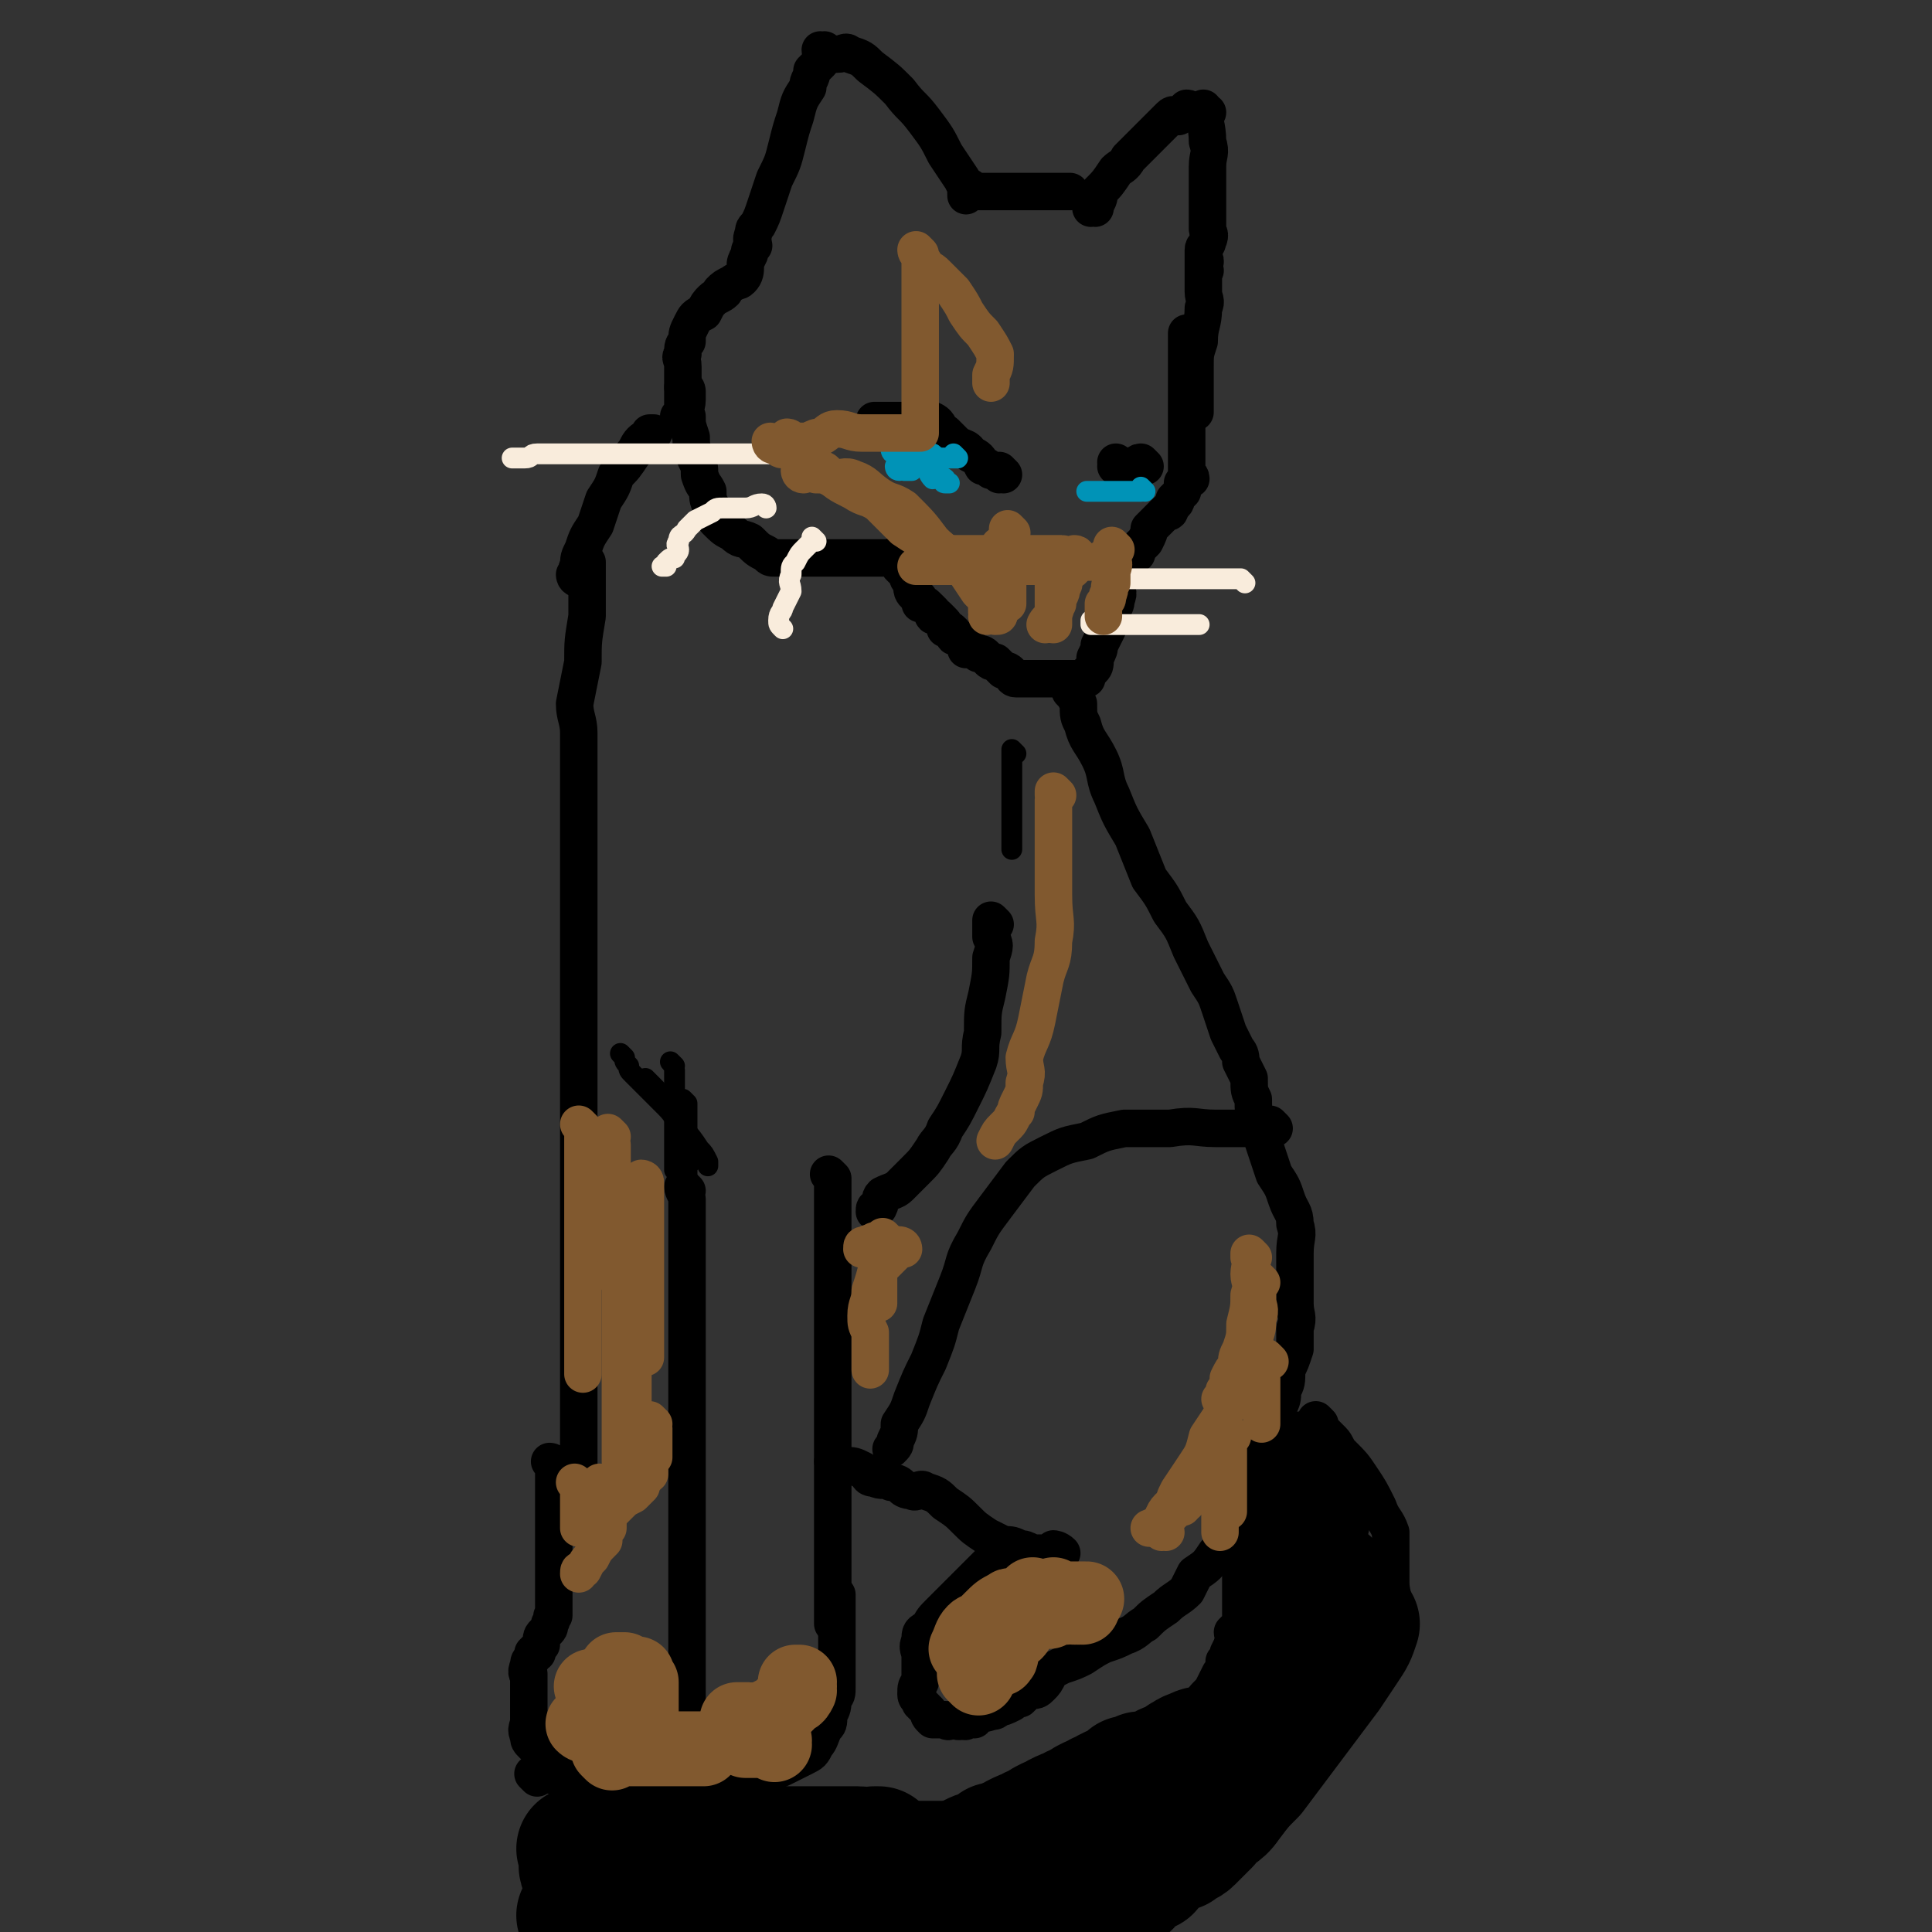 <svg viewBox='0 0 464 464' version='1.1' xmlns='http://www.w3.org/2000/svg' xmlns:xlink='http://www.w3.org/1999/xlink'><rect x="0" y="0" width="464" height="464" fill="#333333" stroke="none"/><g fill='none' stroke='#000000' stroke-width='9' stroke-linecap='round' stroke-linejoin='round'><path d='M257,164c0,0 -1,-1 -1,-1 0,0 0,0 0,1 0,0 0,0 0,0 1,0 0,-1 0,-1 0,0 0,0 0,1 0,0 0,0 0,0 1,1 1,1 1,2 1,1 1,1 2,3 0,3 0,3 1,5 1,4 2,4 4,8 2,4 1,5 3,9 2,5 2,5 5,10 2,5 2,5 4,10 3,4 3,4 5,8 3,4 3,4 5,9 2,4 2,4 4,8 2,3 2,3 3,6 1,3 1,3 2,6 1,2 1,2 2,4 1,1 1,2 1,3 1,2 1,2 2,4 0,3 0,3 1,5 0,3 0,3 1,6 1,3 1,3 2,6 1,3 1,3 2,6 2,3 2,3 3,6 1,3 2,3 2,6 1,3 0,3 0,7 0,3 0,3 0,6 0,3 0,3 0,6 0,3 1,3 0,6 0,3 0,3 0,5 -1,3 -1,3 -2,5 0,3 0,3 -1,5 0,2 0,2 -1,4 -1,2 -1,2 -1,4 -1,1 -1,1 -2,3 0,2 0,2 -1,4 0,2 0,2 -1,4 -1,1 -1,1 -1,3 0,1 0,1 -1,2 '/><path d='M141,135c0,0 -1,-1 -1,-1 0,0 0,1 1,1 0,0 0,0 0,0 0,0 -1,-1 -1,-1 0,0 0,1 1,1 0,0 0,0 0,0 0,0 0,0 0,1 0,3 0,3 0,5 0,4 0,4 0,7 -1,6 -1,6 -1,11 -1,5 -1,5 -2,10 0,3 1,4 1,7 0,5 0,5 0,10 0,3 0,3 0,7 0,3 0,3 0,6 0,3 0,3 0,5 0,2 0,2 0,5 0,2 0,2 0,5 0,2 0,2 0,5 0,3 0,3 0,6 0,4 0,4 0,8 0,4 0,4 0,7 0,4 0,4 0,7 0,3 0,3 0,6 0,2 0,2 0,4 0,3 0,3 0,5 0,3 0,3 0,5 0,3 0,3 0,5 0,3 0,3 0,7 0,3 0,3 0,6 0,3 0,3 0,6 0,3 0,3 0,6 0,3 0,3 0,6 0,3 0,3 0,6 0,4 0,4 0,7 0,2 0,2 0,5 0,2 0,2 0,4 0,3 0,3 0,5 0,2 0,2 0,4 0,2 0,2 0,4 0,2 0,2 0,4 0,1 0,1 0,3 0,1 0,1 0,2 0,2 0,2 0,3 0,1 0,1 0,2 '/><path d='M133,352c0,0 -1,-1 -1,-1 0,0 0,0 1,1 0,0 0,0 0,0 0,0 -1,-1 -1,-1 0,0 0,0 1,1 0,0 0,0 0,0 0,0 -1,-1 -1,-1 0,0 1,0 1,1 0,0 0,0 0,1 0,0 0,0 0,1 0,2 0,2 0,4 0,2 0,2 0,4 0,3 0,3 0,5 0,3 0,3 0,5 0,2 0,2 0,4 0,2 0,2 0,3 0,2 0,2 0,3 0,1 0,1 0,2 0,1 0,1 0,1 0,1 0,1 0,1 0,1 0,1 0,2 0,0 0,-1 0,0 -1,0 0,1 -1,2 0,1 0,1 -1,2 -1,1 -1,1 -1,3 -1,1 -1,1 -2,2 0,0 1,-1 1,0 -1,0 -1,0 -1,1 -1,1 -1,1 -1,2 -1,2 0,2 0,3 0,0 0,-1 0,-1 0,1 0,1 0,1 0,1 0,1 0,1 0,1 0,1 0,2 0,0 0,0 0,1 0,1 0,1 0,3 0,1 0,1 0,3 0,2 -1,2 0,4 0,1 0,1 1,2 1,1 1,1 3,2 1,2 1,2 3,3 1,1 1,1 3,2 1,0 1,-1 2,-1 '/><path d='M129,427c0,0 -1,-1 -1,-1 0,0 0,0 1,0 0,0 0,0 0,0 0,1 -1,0 -1,0 0,0 0,0 1,0 0,0 0,0 0,0 0,1 -1,0 -1,0 0,0 0,0 1,0 0,0 0,0 0,0 0,0 0,0 1,0 0,0 0,0 1,0 1,0 1,0 1,0 0,0 0,0 1,0 0,0 0,0 0,0 0,0 0,0 0,0 0,1 -1,0 -1,0 0,0 0,0 1,0 0,0 0,0 0,0 0,1 -1,0 -1,0 0,0 0,0 1,0 0,0 0,0 0,0 1,0 1,0 2,0 1,0 1,0 2,0 1,0 1,0 2,0 3,0 3,0 6,0 1,0 1,0 3,0 2,0 2,0 4,0 2,0 2,0 4,0 1,1 0,2 2,2 1,0 1,0 3,-1 1,0 1,0 3,0 0,0 0,0 1,0 1,0 1,0 3,0 1,0 1,0 3,0 2,0 2,0 3,0 3,0 3,1 5,0 3,0 3,0 5,-1 3,-1 3,-1 5,-2 2,-1 2,-1 4,-2 2,-1 2,-1 3,-3 1,-1 1,-2 2,-4 1,-1 1,-1 1,-3 1,-2 1,-2 1,-4 1,-1 1,-1 1,-3 0,-1 0,-1 0,-2 0,-1 0,-1 0,-3 0,0 0,0 0,0 0,-1 0,-1 0,-1 0,-1 0,-1 0,-2 0,0 0,0 0,-1 0,-1 0,-1 0,-1 0,-1 0,-1 0,-1 0,-1 0,-1 0,-2 0,0 0,0 0,-1 0,0 0,0 0,-1 0,-1 0,-1 0,-1 0,-1 0,-1 0,-2 0,0 0,0 0,-1 0,0 0,1 0,1 0,-1 0,-1 0,-2 0,0 0,0 0,0 0,-1 0,-1 0,-2 0,0 0,1 0,1 0,-1 0,-1 0,-1 '/><path d='M200,283c0,0 -1,-1 -1,-1 0,0 0,0 1,1 0,0 0,0 0,1 0,2 0,2 0,5 0,3 0,3 0,7 0,4 0,4 0,8 0,6 0,6 0,11 0,7 0,7 0,14 0,7 0,7 0,15 0,7 0,7 0,14 0,6 0,6 0,12 0,5 0,5 0,11 0,3 0,3 0,7 0,1 0,1 0,2 '/><path d='M201,352c0,0 -1,-1 -1,-1 0,0 0,0 1,1 0,0 0,0 0,0 0,0 -1,-1 -1,-1 0,0 0,0 1,1 0,0 0,0 0,0 0,0 -1,-1 -1,-1 0,0 1,0 2,1 0,0 0,-1 1,0 2,0 2,0 4,1 2,1 1,2 3,2 2,1 2,0 4,1 3,0 2,2 5,2 1,1 2,-1 3,0 3,1 3,1 5,3 3,2 3,2 5,4 2,2 2,2 5,4 2,1 2,1 4,2 2,0 2,0 4,1 1,0 1,0 3,1 0,0 0,0 1,0 0,0 0,0 1,0 1,0 1,0 1,0 1,0 1,0 1,0 1,0 1,0 2,0 0,0 0,0 -1,0 0,0 0,0 0,0 1,0 0,-1 0,-1 0,0 1,0 2,1 '/><path d='M306,271c0,0 -1,-1 -1,-1 0,0 0,0 0,1 0,0 0,0 0,0 0,0 0,0 -1,0 -3,0 -3,0 -5,0 -4,0 -4,0 -7,0 -5,0 -5,-1 -11,0 -5,0 -5,0 -11,0 -5,1 -5,1 -9,3 -5,1 -5,1 -9,3 -4,2 -4,2 -7,5 -3,4 -3,4 -6,8 -3,4 -3,4 -5,8 -3,5 -2,5 -4,10 -2,5 -2,5 -4,10 -1,4 -1,4 -3,9 -2,4 -2,4 -4,9 -1,3 -1,3 -3,6 0,2 0,2 -1,4 0,1 0,1 -1,2 0,0 0,0 0,0 '/><path d='M304,354c0,0 -1,-1 -1,-1 0,0 0,0 0,1 0,0 0,0 0,0 1,0 0,-1 0,-1 0,0 0,0 0,1 1,0 0,0 0,1 0,0 0,0 0,1 0,2 0,2 -1,3 -1,2 -1,2 -2,4 -2,3 -2,3 -4,5 -2,3 -2,3 -4,5 -2,3 -2,3 -5,5 -1,2 -1,2 -2,4 -2,2 -3,2 -5,4 -3,2 -3,2 -5,4 -2,1 -2,2 -5,3 -2,1 -2,1 -5,2 -2,1 -2,1 -5,3 -2,1 -2,1 -5,2 -2,1 -2,1 -3,2 -1,2 -1,2 -2,3 -1,1 -1,1 -3,1 -1,1 -1,1 -2,2 -1,0 -1,0 -2,1 -2,1 -2,1 -3,1 -1,1 -1,1 -2,1 -2,1 -2,0 -3,0 -1,1 0,1 -1,2 0,0 -1,0 -1,0 -1,0 -1,0 -1,0 0,0 0,0 0,0 0,0 0,0 0,0 0,1 -1,0 -1,0 0,0 0,0 0,0 -1,1 -1,0 -2,0 0,0 0,0 -1,0 0,0 0,1 -1,0 -2,0 -2,0 -3,0 -1,-1 -1,-1 -1,-2 -1,-1 -1,-1 -2,-2 0,-1 -1,-1 -1,-2 0,-2 0,-2 1,-3 0,-1 0,-1 0,-2 0,-2 0,-2 0,-4 0,-2 -1,-2 0,-4 0,-2 0,-2 2,-3 1,-2 1,-2 3,-4 2,-2 2,-2 4,-4 2,-2 2,-2 3,-3 2,-2 2,-2 4,-4 2,-2 2,-2 3,-3 0,0 0,0 0,0 '/><path d='M139,139c0,0 -1,-1 -1,-1 0,0 0,1 1,1 0,0 0,0 0,0 0,0 -1,-1 -1,-1 0,0 0,1 1,1 0,0 0,0 0,0 0,0 -1,-1 -1,-1 0,0 1,1 1,1 0,0 0,-1 0,-1 0,-1 -1,-1 0,-2 0,-2 0,-2 1,-4 1,-3 1,-3 3,-6 1,-3 1,-3 2,-6 2,-3 2,-3 3,-6 2,-2 2,-2 4,-5 1,-1 1,-2 2,-3 1,-1 2,-1 3,-2 0,0 -1,0 -1,0 0,0 1,0 1,0 '/><path d='M165,94c0,0 -1,-1 -1,-1 0,0 0,1 1,1 0,0 0,0 0,0 0,0 -1,-1 -1,-1 0,0 0,1 1,1 0,0 0,0 0,0 0,0 -1,-1 -1,-1 0,0 1,0 1,1 0,1 0,1 0,2 0,2 -1,2 0,4 0,2 0,2 1,5 0,2 0,2 1,5 1,2 1,2 1,4 1,3 1,2 2,4 0,2 0,2 1,4 0,1 0,2 1,3 2,2 2,2 4,3 2,2 2,1 4,2 2,2 2,2 4,3 1,1 1,1 2,1 1,0 1,0 3,0 1,0 1,0 2,0 1,0 1,0 3,0 1,0 1,0 2,0 1,0 1,0 3,0 1,0 1,0 2,0 1,0 1,0 2,0 2,0 2,0 3,0 1,0 1,0 2,0 1,0 1,0 2,0 1,0 1,0 1,0 1,0 1,0 2,0 0,0 0,0 1,0 0,0 1,-1 1,0 1,0 1,1 1,2 1,1 1,1 2,2 0,1 0,1 1,2 0,2 0,2 1,3 1,1 1,1 1,2 1,0 1,0 2,1 0,0 0,0 1,1 0,1 0,1 1,1 1,1 1,1 1,1 1,1 1,1 1,2 1,0 1,0 2,1 0,1 0,1 1,1 1,1 1,1 1,1 1,1 1,1 1,2 1,0 2,0 3,1 1,0 1,0 2,1 1,1 1,1 2,1 1,1 1,1 2,2 1,0 1,0 2,1 0,0 0,1 1,1 0,0 0,0 1,0 1,0 1,0 1,0 1,0 1,0 2,0 2,0 2,0 3,0 0,0 0,0 1,0 1,0 1,0 1,0 1,0 1,0 1,0 1,0 1,0 2,0 0,0 0,0 1,0 0,0 0,0 0,0 1,0 1,0 1,0 1,0 1,0 2,0 0,0 0,0 1,0 0,-1 0,-1 1,-2 1,-1 1,-1 1,-3 1,-2 1,-2 1,-3 1,-2 1,-2 2,-4 0,-2 0,-2 1,-4 1,-2 1,-2 1,-3 1,-2 0,-2 0,-4 1,-1 1,-1 2,-3 0,0 -1,0 -1,-1 1,0 1,0 2,-1 0,0 0,-1 0,-1 1,-1 1,-1 2,-1 0,-1 0,-1 1,-2 0,0 0,0 1,-1 1,-2 1,-2 1,-3 1,-1 1,-1 1,-1 1,-1 1,-1 2,-2 0,0 0,0 1,-1 1,0 1,0 1,-1 1,-1 1,-1 1,-1 1,-1 0,-1 0,-1 1,-1 1,-1 2,-2 0,0 0,0 0,-1 0,-1 0,-1 0,-1 1,-1 1,-1 2,-1 0,-1 -1,-1 -1,-2 0,-1 0,-1 0,-3 0,-1 0,-1 0,-3 0,-2 0,-2 0,-4 0,-2 0,-2 0,-5 0,-2 0,-2 0,-4 0,-2 0,-2 0,-4 0,-2 0,-2 0,-3 0,-2 0,-2 0,-3 0,-1 0,-1 0,-2 0,-1 0,-1 0,-1 0,-1 0,-1 0,-1 '/><path d='M164,101c0,0 -1,-1 -1,-1 0,0 0,1 1,1 0,0 0,0 0,0 0,0 -1,-1 -1,-1 0,0 0,1 1,1 0,0 0,0 0,0 0,0 -1,-1 -1,-1 0,0 1,1 1,1 0,-1 0,-1 0,-2 0,-1 0,-1 0,-3 0,-2 0,-2 0,-4 0,-2 0,-2 0,-4 0,-2 -1,-2 0,-3 0,-2 0,-2 1,-3 0,-2 0,-2 1,-4 1,-2 1,-2 3,-3 1,-2 1,-2 2,-3 1,-1 2,-1 3,-2 0,0 -1,0 -1,0 1,-1 1,-1 3,-2 1,-1 1,0 2,-1 1,-1 1,-2 1,-3 0,-1 0,-1 1,-3 0,-1 0,-1 1,-2 0,-1 -1,-1 0,-3 0,-1 0,-1 1,-2 1,-2 1,-2 2,-5 1,-3 1,-3 2,-6 2,-4 2,-4 3,-8 1,-4 1,-4 2,-7 1,-4 1,-4 3,-7 0,-2 1,-2 1,-4 1,-1 1,-1 2,-2 0,-1 1,-1 1,-1 0,-1 0,-1 0,-2 0,0 0,1 0,1 0,0 0,0 0,0 0,0 -1,0 -1,-1 0,0 1,1 2,1 0,0 0,0 0,0 1,0 1,0 2,0 2,0 2,-1 3,0 3,1 3,1 5,3 4,3 4,3 7,6 3,4 3,3 6,7 3,4 3,4 5,8 2,3 2,3 4,6 1,2 1,2 1,4 0,0 0,0 0,0 '/><path d='M234,46c0,0 -1,0 -1,-1 0,0 0,1 0,1 0,0 0,0 0,0 1,0 0,0 0,-1 0,0 0,1 0,1 0,0 0,0 0,0 1,0 0,0 0,-1 0,0 0,1 0,1 0,0 0,0 0,0 1,0 0,-1 0,-1 0,0 1,1 2,1 2,0 2,0 4,0 2,0 2,0 4,0 1,0 1,0 3,0 2,0 2,0 5,0 1,0 1,0 3,0 1,0 1,0 3,0 '/><path d='M263,50c0,0 -1,0 -1,-1 0,0 0,1 0,1 0,0 0,0 0,0 1,0 0,0 0,-1 0,0 1,0 1,0 1,-1 1,-2 1,-3 2,-2 2,-2 4,-5 1,-1 2,-1 3,-3 2,-2 2,-2 4,-4 2,-2 2,-2 4,-4 1,-1 1,-1 2,-2 1,-1 1,0 2,0 1,-1 1,-1 2,-2 1,0 1,1 2,1 1,0 1,0 1,0 0,0 0,0 0,0 1,0 1,0 2,0 0,0 0,0 -1,0 0,0 0,0 0,0 1,0 0,0 0,-1 0,0 0,1 0,1 0,0 0,0 0,0 1,0 0,0 0,-1 0,0 0,1 0,1 0,0 0,0 0,0 1,0 0,-1 0,-1 0,3 1,4 1,8 1,3 0,3 0,6 0,3 0,3 0,6 0,2 0,2 0,5 0,2 0,2 0,4 0,1 1,1 0,3 0,1 -1,1 -1,2 0,1 0,1 0,3 0,0 0,0 0,0 0,0 0,0 0,0 1,0 0,-1 0,-1 0,1 0,2 0,2 0,0 0,0 0,0 0,0 0,0 0,1 0,0 0,0 0,0 1,0 0,0 0,-1 0,0 0,1 0,1 0,0 0,0 0,0 1,0 0,0 0,-1 0,0 0,1 0,1 0,0 0,0 0,0 1,0 0,0 0,-1 0,0 0,1 0,1 0,0 0,0 0,0 1,0 0,0 0,-1 0,0 0,1 0,1 0,0 0,0 0,0 1,0 0,0 0,-1 0,0 0,1 0,1 0,0 0,0 0,0 0,0 0,0 0,1 0,1 0,1 0,2 0,1 0,1 0,2 0,2 1,2 0,4 0,4 -1,4 -1,8 -1,3 -1,3 -1,6 0,3 0,3 0,6 0,2 0,2 0,5 '/><path d='M317,342c0,0 -1,-1 -1,-1 0,0 0,0 0,1 0,0 0,0 0,0 1,0 0,-1 0,-1 0,0 0,0 0,1 0,0 0,0 0,0 1,0 0,-1 0,-1 0,0 0,0 0,1 2,2 2,2 4,4 1,1 1,2 2,3 3,3 3,3 5,6 2,3 2,3 4,7 1,3 2,3 3,6 0,3 0,3 0,6 0,3 0,3 0,6 0,3 1,3 0,6 0,3 0,3 -1,6 -1,3 -1,3 -2,6 -1,2 -2,2 -3,4 -1,2 -1,2 -2,3 -1,2 -1,2 -3,2 -2,2 -2,2 -4,3 -2,1 -2,2 -4,3 -2,3 -2,3 -3,5 -2,3 -1,3 -3,5 -1,3 -1,3 -2,5 -1,2 -2,2 -3,4 -2,2 -2,2 -4,3 -3,1 -3,1 -5,2 -3,1 -3,1 -6,1 -4,1 -4,1 -9,1 -3,1 -3,1 -6,2 -3,1 -3,1 -6,2 -2,1 -2,1 -5,2 -2,2 -2,2 -5,3 -2,1 -2,1 -5,2 -2,2 -2,2 -5,3 -2,1 -2,1 -4,2 -3,2 -3,2 -5,3 -3,1 -3,1 -6,2 -3,1 -3,1 -6,2 -3,0 -3,0 -5,1 -3,0 -3,1 -5,1 -3,0 -3,0 -5,0 -3,1 -3,0 -5,0 -2,0 -2,0 -4,0 -1,0 -1,0 -1,0 -2,0 -2,0 -3,0 -1,0 -1,0 -3,0 -1,0 -1,0 -2,0 -1,0 -1,0 -2,0 -2,0 -2,1 -4,0 -2,0 -2,0 -3,-1 -3,0 -3,0 -5,-1 -3,0 -3,-1 -5,-1 -3,0 -3,0 -6,0 -2,0 -2,0 -4,-1 -2,0 -2,0 -4,-1 -1,0 -1,1 -2,0 -1,0 -1,0 -3,-1 0,0 -1,0 -1,0 -1,-1 -1,-2 -1,-3 -1,-1 -1,-1 -2,-2 -1,-2 -1,-1 -2,-3 -2,-2 -1,-2 -3,-4 -1,-1 -1,-1 -2,-3 -2,-1 -2,-1 -3,-2 -1,-1 -1,-1 -2,-3 -1,0 -1,0 -1,-1 -1,0 -1,0 -1,-1 0,0 0,0 0,0 0,0 0,0 0,-1 '/><path d='M147,438c0,0 -1,-1 -1,-1 0,0 0,0 1,0 0,0 0,0 0,0 0,1 -1,0 -1,0 0,0 0,0 1,0 0,0 0,0 0,0 0,1 -1,0 -1,0 0,0 0,0 1,0 0,0 0,0 0,0 0,0 0,0 1,0 0,0 0,0 1,0 1,0 1,0 3,0 2,0 2,0 4,0 3,0 3,0 6,0 3,0 3,0 6,0 4,0 4,0 8,0 2,0 2,0 5,0 2,0 2,0 5,0 3,0 3,0 6,0 2,0 2,0 4,0 3,0 3,0 5,0 3,0 3,0 5,0 2,0 2,0 4,0 2,0 2,0 4,0 2,0 2,0 3,0 3,0 3,0 5,0 3,0 3,0 6,0 4,0 4,1 8,0 4,0 4,0 8,-1 5,-1 5,-1 9,-2 5,-2 5,-2 9,-4 4,-2 4,-2 8,-5 4,-2 4,-2 7,-5 3,-2 3,-2 6,-5 2,-2 2,-2 4,-4 2,-3 2,-3 4,-5 1,-2 1,-2 2,-4 1,-1 1,-1 1,-3 1,-1 1,-1 1,-2 1,-2 1,-2 2,-3 0,-1 -1,-1 -1,-2 1,-1 1,-1 2,-2 0,-2 0,-2 0,-3 0,-1 0,-1 0,-3 0,-1 0,-1 0,-2 0,-2 0,-2 0,-4 0,-2 0,-2 0,-5 0,0 0,0 0,0 '/><path d='M241,114c0,0 -1,-1 -1,-1 0,0 0,1 0,1 0,0 0,0 0,0 1,0 0,-1 0,-1 0,0 1,1 0,1 0,0 -1,-1 -2,-1 -1,-1 -1,-1 -2,-1 -1,-2 -1,-2 -3,-3 -1,-2 -2,-1 -4,-3 -1,-1 -1,-1 -2,-2 -2,-1 -1,-2 -3,-3 -2,-1 -2,0 -4,-1 -1,0 -1,1 -2,1 0,0 0,0 0,0 -2,0 -2,0 -4,0 -2,0 -2,0 -4,0 '/><path d='M275,112c0,0 -1,-1 -1,-1 0,0 0,1 0,1 0,0 0,0 0,0 1,0 0,-1 0,-1 0,0 0,1 0,1 0,0 0,0 0,0 1,0 0,-1 0,-1 0,0 0,1 0,1 0,0 0,0 0,0 1,0 0,-1 0,-1 0,0 0,1 0,1 0,0 0,0 0,0 1,0 0,-1 0,-1 -1,0 -1,1 -1,1 -1,0 -1,0 -2,0 0,0 0,0 -1,0 -1,0 -1,0 -2,0 0,0 0,0 0,0 0,0 0,0 0,0 1,0 0,-1 0,-1 '/><path d='M239,222c0,0 -1,-1 -1,-1 0,0 0,0 0,1 0,0 0,0 0,0 1,0 0,-1 0,-1 0,1 0,2 0,4 1,2 1,2 0,5 0,4 0,4 -1,9 -1,4 -1,4 -1,9 -1,4 0,4 -1,7 -2,5 -2,5 -4,9 -2,4 -2,4 -4,7 -1,3 -2,3 -3,5 -2,3 -2,3 -4,5 -2,2 -2,2 -4,4 -1,1 -2,1 -4,2 -1,1 0,1 -1,3 -1,0 -1,0 -1,1 '/><path d='M165,286c0,0 -1,-1 -1,-1 0,0 0,0 1,1 0,0 0,0 0,0 0,0 -1,-1 -1,-1 0,1 1,2 1,3 0,2 0,2 0,5 0,4 0,4 0,8 0,4 0,4 0,9 0,5 0,5 0,11 0,5 0,5 0,11 0,5 0,5 0,11 0,5 0,5 0,11 0,6 0,6 0,11 0,5 0,5 0,9 0,4 0,4 0,8 0,2 0,2 0,5 0,1 0,1 0,3 0,1 0,1 0,2 0,1 0,1 0,3 0,0 0,0 0,1 0,0 0,0 0,1 0,1 0,1 0,1 0,1 0,1 0,1 0,1 0,1 0,2 0,0 0,0 0,1 0,1 0,1 0,1 0,1 0,1 0,1 0,1 0,1 0,2 0,0 0,0 0,1 0,0 0,0 0,1 0,0 0,0 0,0 0,0 0,0 0,0 0,1 0,1 0,2 0,0 0,-1 0,-1 -1,1 -1,1 -1,1 -1,1 -1,1 -1,1 0,0 0,0 0,0 '/></g>
<g fill='none' stroke='#F9ECDC' stroke-width='5' stroke-linecap='round' stroke-linejoin='round'><path d='M185,109c0,0 -1,-1 -1,-1 0,0 0,1 1,1 0,0 0,0 0,0 -2,0 -2,0 -3,0 -1,0 -1,0 -2,0 -3,0 -3,0 -5,0 -4,0 -4,0 -7,0 -3,0 -3,0 -7,0 -3,0 -3,0 -7,0 -3,0 -3,0 -6,0 -3,0 -3,0 -7,0 -2,0 -2,0 -4,0 -2,0 -2,0 -4,0 -2,0 -2,0 -4,0 -2,0 -1,1 -3,1 -2,0 -2,0 -3,0 0,0 0,0 0,0 '/><path d='M184,122c0,0 0,-1 -1,-1 -2,0 -2,1 -4,1 0,0 0,0 -1,0 -2,0 -2,0 -4,0 -2,0 -2,0 -3,1 -2,1 -2,1 -4,2 -1,1 -1,1 -2,2 -1,2 -2,1 -2,3 -1,1 0,1 0,2 0,1 -1,1 -1,2 -1,0 -1,0 -2,1 0,1 -1,1 -1,1 0,0 0,0 1,0 '/><path d='M196,130c0,0 -1,-1 -1,-1 0,0 0,1 1,1 0,0 0,0 0,0 0,0 -1,-1 -1,-1 0,0 1,1 1,1 -1,0 -1,0 -2,1 0,0 0,0 -1,1 -1,1 -1,1 -2,3 -1,1 -1,1 -1,3 -1,2 0,2 0,4 -1,2 -1,2 -2,4 0,1 -1,1 -1,3 0,1 0,1 1,2 '/><path d='M263,150c0,0 -1,-1 -1,-1 0,0 0,1 0,1 0,0 0,0 0,0 1,0 0,-1 0,-1 0,0 0,1 0,1 0,0 0,0 0,0 1,0 0,-1 0,-1 0,0 0,1 0,1 0,0 0,0 0,0 1,0 1,0 1,0 1,0 1,0 1,0 1,0 1,0 3,0 1,0 1,0 3,0 2,0 2,0 4,0 2,0 2,0 5,0 1,0 1,0 2,0 2,0 2,0 4,0 1,0 1,0 2,0 1,0 1,0 1,0 '/><path d='M270,139c0,0 -1,-1 -1,-1 0,0 0,1 0,1 0,0 0,0 0,0 1,0 0,-1 0,-1 0,0 1,1 2,1 0,0 0,0 1,0 2,0 2,0 5,0 2,0 2,0 4,0 3,0 3,0 5,0 3,0 4,0 7,0 2,0 2,0 5,0 1,1 1,1 1,1 '/></g>
<g fill='none' stroke='#0093B7' stroke-width='5' stroke-linecap='round' stroke-linejoin='round'><path d='M216,113c0,0 -1,-1 -1,-1 0,0 0,1 1,1 0,0 0,0 0,0 0,0 -1,-1 -1,-1 0,0 0,1 1,1 0,0 0,0 0,0 0,0 -1,-1 -1,-1 0,0 0,1 1,1 0,0 0,0 0,0 0,0 -1,-1 -1,-1 0,0 1,1 2,1 1,0 1,0 1,0 0,0 0,0 1,0 '/><path d='M225,110c0,0 -1,-1 -1,-1 0,0 0,1 1,1 0,0 0,0 0,0 0,0 -1,-1 -1,-1 0,0 0,1 1,1 0,0 0,0 0,0 0,0 -1,-1 -1,-1 0,0 0,1 1,1 0,0 0,0 0,0 0,0 -1,-1 -1,-1 0,0 1,1 2,1 0,0 0,0 1,0 1,0 1,0 2,0 0,0 0,0 0,0 0,0 0,0 1,0 0,0 0,0 0,0 0,0 -1,-1 -1,-1 0,0 0,1 1,1 '/><path d='M215,109c0,0 -1,-1 -1,-1 0,0 0,1 1,1 0,0 0,0 0,0 0,0 -1,-1 -1,-1 0,0 0,1 1,1 0,0 0,0 1,0 0,0 0,0 1,0 0,0 1,-1 1,0 2,1 2,1 4,3 1,1 1,2 2,3 1,0 2,-1 3,0 0,0 -1,1 0,1 0,0 0,0 1,0 '/><path d='M219,112c0,0 -1,-1 -1,-1 0,0 0,1 1,1 0,0 0,0 0,0 0,0 -1,-1 -1,-1 0,0 0,1 1,1 0,0 0,0 0,0 0,0 0,0 1,0 1,0 1,0 2,0 0,0 0,0 1,0 0,0 0,0 1,0 '/><path d='M275,118c0,0 -1,-1 -1,-1 0,0 0,1 0,1 0,0 0,0 0,0 1,0 0,-1 0,-1 0,0 0,1 0,1 0,0 0,0 0,0 1,0 0,-1 0,-1 0,0 0,1 0,1 0,0 0,0 0,0 0,0 0,0 -1,0 0,0 0,0 -1,0 -1,0 -1,0 -3,0 -2,0 -2,0 -3,0 -2,0 -2,0 -3,0 -1,0 -2,0 -2,0 0,0 0,0 0,0 '/></g>
<g fill='none' stroke='#000000' stroke-width='5' stroke-linecap='round' stroke-linejoin='round'><path d='M244,181c0,0 -1,-1 -1,-1 0,0 0,0 0,1 0,0 0,0 0,0 1,0 0,-1 0,-1 0,0 0,0 0,1 0,0 0,0 0,0 0,0 0,0 0,1 0,1 0,1 0,3 0,2 0,2 0,5 0,3 0,3 0,7 0,4 0,4 0,7 '/><path d='M150,254c0,0 -1,-1 -1,-1 0,0 0,0 1,1 0,0 0,0 0,0 0,0 -1,-1 -1,-1 0,0 0,0 1,1 0,1 0,1 1,2 0,1 0,1 1,2 2,2 2,2 4,4 2,2 2,2 4,4 2,2 2,3 4,5 2,2 2,2 4,5 1,1 1,1 2,3 0,0 0,0 0,1 0,0 0,0 0,0 '/><path d='M156,260c0,0 -1,-1 -1,-1 0,0 0,0 1,1 0,0 0,0 0,0 0,0 -1,-1 -1,-1 0,0 0,0 1,1 0,0 0,0 0,0 0,0 -1,-1 -1,-1 0,0 1,1 2,2 1,1 1,1 1,2 2,2 2,1 3,3 1,2 1,1 2,3 1,2 1,2 1,4 0,2 0,2 1,3 0,1 0,1 1,3 '/><path d='M162,256c0,0 -1,-1 -1,-1 0,0 0,0 1,1 0,0 0,0 0,0 0,0 -1,-1 -1,-1 0,0 0,0 1,1 0,0 0,0 0,0 0,0 -1,-1 -1,-1 0,0 1,1 1,2 0,1 0,1 0,2 0,1 0,1 0,3 0,2 0,2 0,5 0,2 0,2 0,4 0,3 0,3 0,5 0,2 0,2 0,4 0,0 0,0 0,1 '/><path d='M165,265c0,0 -1,-1 -1,-1 0,0 0,0 1,1 0,0 0,0 0,0 0,0 -1,-1 -1,-1 0,0 0,0 1,1 0,0 0,0 0,0 0,0 0,0 0,1 0,1 0,1 0,2 0,2 0,2 0,4 0,2 0,2 0,4 0,1 0,1 0,3 0,2 0,2 0,4 '/></g>
<g fill='none' stroke='#000000' stroke-width='30' stroke-linecap='round' stroke-linejoin='round'><path d='M314,365c0,0 -1,-1 -1,-1 0,0 0,0 0,1 0,0 0,0 0,0 0,0 0,0 0,0 0,3 0,3 0,5 0,3 1,3 0,6 0,3 0,3 -1,6 -1,3 -1,3 -1,6 -1,2 -1,2 -2,4 -1,3 -2,3 -3,6 '/><path d='M320,381c0,0 -1,-1 -1,-1 0,0 0,0 0,1 0,0 0,0 0,0 1,0 0,-1 0,-1 0,0 0,0 0,1 0,0 0,0 0,1 0,0 1,0 0,1 0,1 -1,1 -1,2 -1,3 -1,3 -2,6 -1,3 -1,3 -3,6 -1,3 -2,3 -3,5 -2,3 -2,4 -4,7 -2,2 -2,2 -4,3 -3,2 -3,2 -5,4 -2,2 -2,2 -4,3 -2,1 -2,0 -4,1 -1,0 -1,0 -3,1 -1,0 -1,1 -2,1 -1,1 -2,1 -3,2 -1,0 -1,0 -2,1 -1,0 -1,1 -3,1 -1,0 -1,0 -2,0 -1,1 -1,1 -3,1 -1,1 -1,1 -2,2 -1,0 -1,0 -3,1 -1,1 -1,1 -2,1 -1,1 -1,1 -2,1 -2,1 -2,1 -3,2 -1,0 -1,0 -2,1 -1,0 -1,0 -3,1 -1,1 -1,1 -2,1 -2,1 -2,1 -3,2 -1,0 -1,0 -2,1 -1,0 -1,0 -3,1 -1,1 -1,1 -2,1 -1,1 -1,1 -3,1 -1,1 -1,1 -2,2 -2,0 -2,0 -4,1 -2,1 -2,2 -4,3 -2,1 -2,1 -3,2 -2,2 -2,2 -4,3 -2,1 -2,0 -4,1 -2,0 -2,1 -4,1 -1,1 -1,1 -3,1 -2,1 -2,1 -4,2 -2,0 -2,0 -3,1 -2,0 -2,1 -4,1 -2,0 -2,0 -4,0 -1,1 -1,0 -3,0 -1,0 -1,0 -2,0 -1,0 -1,0 -2,0 -2,1 -2,1 -3,1 -1,0 -1,0 -2,0 -2,1 -2,1 -3,2 -1,0 -1,-1 -2,-1 -2,1 -1,1 -3,1 -1,1 -1,0 -2,0 -1,0 -1,0 -3,0 -1,0 -1,0 -2,0 -1,0 -1,0 -3,0 -1,0 -1,0 -2,0 -1,0 -1,0 -3,0 -1,0 -1,0 -2,0 -1,0 -1,0 -2,0 -2,0 -2,1 -3,0 -1,0 -1,0 -2,-1 -2,0 -2,0 -3,-1 -1,0 -1,-1 -2,-1 -2,0 -2,0 -3,0 -1,0 -1,-1 -2,-1 -1,0 -1,0 -3,0 '/><path d='M211,445c0,0 -1,-1 -1,-1 0,0 1,0 1,0 -2,1 -3,0 -5,0 0,0 0,0 -1,0 -2,0 -2,0 -4,0 -2,0 -2,0 -5,0 -2,0 -2,0 -5,0 -3,0 -3,0 -6,0 -2,0 -2,0 -4,0 -3,0 -3,0 -7,0 -3,0 -3,0 -5,0 -3,0 -3,0 -5,0 -2,0 -2,0 -4,0 -1,0 -1,0 -3,0 -1,0 -1,0 -2,0 -1,0 -1,0 -3,0 -1,0 -1,0 -2,0 -1,0 -1,0 -3,0 -1,0 -1,0 -2,0 -1,0 -1,0 -3,0 0,0 0,0 -1,0 0,0 0,0 -1,0 0,0 0,0 0,0 0,0 0,0 0,0 0,1 -1,0 -1,0 0,0 0,0 1,0 0,0 0,0 0,0 0,1 -1,0 -1,0 0,0 0,0 1,0 0,0 0,0 0,0 0,1 -1,0 -1,0 0,0 1,1 1,1 0,1 0,1 0,2 0,1 -1,1 0,2 0,1 0,1 1,2 2,3 2,3 4,5 2,2 2,2 4,3 2,1 2,2 5,2 3,1 3,-1 6,-1 3,1 3,1 6,1 2,1 2,0 5,0 3,0 3,0 6,0 3,0 3,0 6,0 4,0 4,0 7,0 4,0 4,0 7,0 4,0 4,0 7,0 3,0 3,0 7,0 3,0 3,0 7,0 3,0 3,0 6,0 4,0 4,0 7,0 3,0 3,0 6,0 4,0 4,0 7,0 4,0 4,1 7,0 3,0 3,0 6,-1 2,0 2,0 5,-1 2,-1 1,-1 3,-3 2,-1 2,-1 4,-2 2,-1 2,-1 3,-3 2,-1 2,-1 4,-2 1,-1 1,-2 2,-3 2,-1 2,-1 5,-2 1,-1 2,-1 3,-2 2,-2 2,-2 4,-4 2,-3 3,-2 5,-5 3,-4 3,-4 6,-7 3,-4 3,-4 6,-8 3,-4 3,-4 6,-8 3,-4 3,-4 6,-8 2,-3 2,-3 4,-6 2,-3 2,-3 3,-6 0,0 0,0 0,0 '/><path d='M313,355c0,0 -1,-1 -1,-1 0,0 0,0 0,1 0,0 0,0 0,0 1,0 0,-1 0,-1 0,0 0,0 0,1 0,0 0,0 0,0 0,0 0,0 0,1 0,0 0,0 0,1 0,1 0,1 0,2 '/></g>
<g fill='none' stroke='#81592F' stroke-width='18' stroke-linecap='round' stroke-linejoin='round'><path d='M254,384c0,0 -1,-1 -1,-1 0,0 0,0 0,1 0,0 0,0 0,0 1,0 0,-1 0,-1 0,0 0,0 0,1 0,0 0,0 0,0 1,0 0,-1 0,-1 0,0 0,0 0,1 1,0 1,0 1,0 1,0 1,0 1,0 2,0 2,0 3,0 0,0 -1,0 -1,0 2,0 2,0 4,0 0,0 0,0 0,0 '/><path d='M260,386c0,0 -1,-1 -1,-1 0,0 0,0 0,1 0,0 0,0 0,0 1,0 1,-1 0,-1 -1,0 -1,0 -1,1 -1,0 -1,-1 -2,0 -2,0 -2,0 -4,1 -2,0 -2,-1 -3,0 -2,0 -2,0 -3,1 0,1 0,1 -1,2 -1,2 -1,2 -3,3 -1,2 -1,2 -2,3 0,1 1,2 0,2 0,1 0,0 -1,-1 '/><path d='M249,384c0,0 -1,-1 -1,-1 0,0 0,0 0,1 0,0 0,0 0,0 1,0 0,-1 0,-1 0,0 0,1 0,1 -1,1 -1,0 -1,1 -2,0 -2,0 -3,1 -1,0 -1,-1 -2,0 -2,1 -2,1 -4,3 -1,1 -1,1 -2,2 -1,1 -1,0 -2,1 -1,1 -1,2 -2,4 '/><path d='M192,405c0,0 -1,-1 -1,-1 0,0 0,0 1,0 0,0 0,0 0,0 0,1 -1,0 -1,0 0,0 0,0 1,0 0,0 0,0 0,0 0,1 -1,0 -1,0 0,0 0,0 1,0 0,0 0,0 0,0 0,1 -1,0 -1,0 0,0 0,0 1,0 0,0 0,0 0,0 0,1 -1,0 -1,0 0,0 0,1 1,2 0,0 0,0 0,0 -1,2 -1,1 -2,2 -2,2 -2,2 -3,3 -2,1 -2,1 -4,2 0,0 0,0 0,0 0,0 0,0 0,0 -2,1 -2,0 -3,0 -1,0 -1,0 -2,0 -1,0 -1,0 -1,0 '/><path d='M186,419c0,0 -1,-1 -1,-1 0,0 0,0 1,0 0,0 0,0 0,0 0,1 -1,0 -1,0 0,0 0,0 1,0 0,0 0,0 0,0 -2,0 -2,0 -3,0 -1,0 -1,0 -2,0 -1,0 -1,0 -1,0 -1,0 -1,0 -1,0 '/><path d='M143,406c0,0 -1,-1 -1,-1 0,0 0,0 1,0 0,0 0,0 0,0 0,1 -1,0 -1,0 0,0 0,0 1,0 0,0 0,0 0,0 0,1 -1,0 -1,0 0,0 0,0 1,0 0,0 0,0 0,0 0,1 -1,0 -1,0 0,0 0,0 1,0 0,0 0,0 0,0 0,1 -1,0 -1,0 0,0 0,0 1,0 0,0 0,0 0,0 0,1 -1,0 -1,0 0,0 0,0 1,0 0,1 0,1 0,1 1,1 1,1 2,1 0,1 0,2 1,3 0,0 0,-1 0,-1 0,1 1,2 1,2 0,0 0,0 0,-1 '/><path d='M149,402c0,0 -1,-1 -1,-1 0,0 0,0 1,0 0,0 0,0 0,0 0,1 -1,0 -1,0 0,0 0,0 1,0 0,0 0,0 0,0 0,0 0,0 1,0 1,1 1,1 2,1 0,0 0,0 0,0 0,1 1,0 1,0 0,0 0,0 0,0 0,0 0,0 0,0 0,1 -1,0 -1,0 0,0 1,1 2,2 0,0 0,0 0,0 0,2 0,2 0,3 0,0 0,0 0,0 0,2 0,2 0,4 0,1 0,1 0,2 -1,2 -1,2 -2,2 0,1 0,0 0,0 0,0 0,0 0,0 -2,1 -2,0 -3,0 -1,0 -1,0 -2,0 -1,0 -1,0 -1,0 '/><path d='M147,421c0,0 -1,-1 -1,-1 0,0 0,0 1,0 0,0 0,0 0,0 0,0 0,0 0,0 1,0 1,0 1,0 2,0 2,0 3,0 1,0 1,0 3,0 2,0 2,0 4,0 1,0 1,0 3,0 2,0 2,0 4,0 2,0 2,0 4,0 '/><path d='M148,415c0,0 -1,-1 -1,-1 0,0 1,0 1,0 -2,1 -3,0 -6,0 0,0 0,0 0,0 0,0 0,0 -1,0 0,0 0,0 0,0 0,0 0,0 0,0 0,1 -1,0 -1,0 0,0 0,0 1,0 0,0 0,0 0,0 0,1 -1,0 -1,0 0,0 0,0 1,0 0,0 0,0 0,0 0,1 -1,0 -1,0 0,0 0,0 1,0 '/><path d='M235,403c0,0 -1,-1 -1,-1 0,0 0,0 0,0 0,0 0,0 0,0 1,1 0,0 0,0 0,0 0,0 0,0 0,0 0,0 0,0 1,1 0,0 0,0 0,0 0,0 0,0 0,0 0,0 0,0 '/></g>
<g fill='none' stroke='#81592F' stroke-width='9' stroke-linecap='round' stroke-linejoin='round'><path d='M301,302c0,0 -1,-1 -1,-1 0,0 0,0 0,1 0,0 0,0 0,0 1,0 0,-1 0,-1 0,0 0,0 0,1 0,0 0,0 0,0 1,0 0,-1 0,-1 0,0 0,0 0,1 1,1 0,2 0,4 0,2 1,2 0,5 0,3 0,3 -1,7 0,3 0,3 -1,6 -1,2 -1,2 -1,4 -1,1 -1,1 -2,3 0,2 0,2 -1,3 0,0 1,1 0,1 0,1 0,0 -1,1 '/><path d='M303,308c0,0 -1,-1 -1,-1 0,0 0,0 0,1 0,0 0,0 0,0 1,0 0,-1 0,-1 0,0 0,0 0,1 0,0 0,0 0,0 0,0 0,0 0,1 0,1 0,1 0,3 0,2 1,2 0,5 0,2 0,2 -1,5 0,3 0,3 -1,6 -1,3 -1,3 -3,6 -1,3 -1,3 -3,5 -2,3 -2,3 -4,6 -1,4 -1,4 -3,7 -2,3 -2,3 -4,6 -1,2 -1,2 -1,4 -1,1 -1,1 -2,2 0,1 0,1 -1,2 0,0 0,1 -1,1 0,0 -1,0 -1,0 0,-1 0,0 -1,0 0,0 0,0 0,0 '/><path d='M296,345c0,0 -1,-1 -1,-1 0,0 0,0 0,1 0,0 0,0 0,0 1,0 0,-1 0,-1 0,0 0,0 0,1 1,0 0,0 0,1 0,1 0,1 0,3 0,1 0,1 0,3 0,2 0,2 0,4 0,2 0,2 0,4 0,1 0,1 0,2 0,1 0,1 0,1 '/><path d='M292,346c0,0 -1,-1 -1,-1 0,0 0,0 0,1 0,0 0,0 0,0 1,0 0,-1 0,-1 0,0 0,0 0,1 1,0 1,0 0,1 0,0 -1,0 -1,1 -1,1 -1,1 -1,3 -1,2 -1,2 -2,4 -2,3 -2,2 -4,5 -2,2 -3,2 -4,5 0,1 1,2 1,3 0,0 0,0 -1,-1 0,0 0,0 0,1 '/><path d='M294,361c0,0 -1,-1 -1,-1 0,0 0,0 0,1 0,0 0,0 0,0 1,0 0,-1 0,-1 0,0 0,0 0,1 0,0 0,0 0,0 1,0 0,-1 0,-1 0,0 0,0 0,1 0,0 0,0 0,0 0,1 0,1 0,1 0,2 0,2 0,3 0,1 0,1 0,2 0,0 0,0 0,0 0,0 0,0 0,1 0,0 0,0 0,0 '/><path d='M285,359c0,0 -1,-1 -1,-1 0,0 0,0 0,1 0,0 0,0 0,0 1,0 0,-1 0,-1 0,0 0,0 0,1 0,0 0,0 0,0 0,0 0,0 0,1 0,0 0,0 0,1 0,0 0,-1 0,0 0,0 0,0 0,1 0,0 0,0 0,0 '/><path d='M285,361c0,0 -1,-1 -1,-1 0,0 0,0 0,1 0,0 0,0 0,0 1,0 0,-1 0,-1 0,0 0,0 0,1 0,0 0,0 0,0 1,0 0,-1 0,-1 0,0 0,1 0,1 -1,1 -1,1 -2,2 -1,1 -1,1 -2,2 -1,1 -1,1 -2,2 '/><path d='M305,327c0,0 -1,-1 -1,-1 0,0 0,0 0,1 0,0 0,0 0,0 1,0 0,-1 0,-1 0,0 0,0 0,1 0,0 0,0 0,0 0,1 0,1 -1,2 0,2 0,2 0,4 0,2 0,2 0,4 0,2 0,2 0,5 '/><path d='M140,271c0,0 -1,-1 -1,-1 0,0 0,0 1,1 0,0 0,0 0,0 0,0 -1,-1 -1,-1 0,0 0,0 1,1 0,0 0,0 0,0 0,0 0,0 0,1 0,4 0,4 0,8 0,5 0,5 0,9 0,5 0,5 0,9 0,4 0,4 0,8 0,3 0,3 0,6 0,3 0,3 0,6 0,1 0,1 0,3 0,2 0,2 0,4 0,2 0,2 0,4 0,0 0,0 0,1 '/><path d='M155,284c0,0 -1,-1 -1,-1 0,0 1,0 1,1 0,0 0,0 0,0 0,1 0,1 0,2 0,2 0,2 0,4 0,3 0,3 0,5 0,5 0,5 0,9 0,4 0,4 0,9 0,3 0,3 0,6 0,2 0,2 0,4 0,1 0,1 0,2 0,0 0,0 0,1 '/><path d='M151,287c0,0 -1,-1 -1,-1 0,0 1,0 1,1 0,0 0,0 0,1 0,2 0,2 0,3 0,3 0,3 0,5 0,3 0,3 0,6 0,3 0,3 0,6 0,3 0,3 0,6 0,2 0,2 0,4 0,2 0,2 0,4 '/><path d='M151,294c0,0 -1,-1 -1,-1 0,0 1,1 1,2 0,5 0,5 0,10 0,1 0,1 0,2 0,3 0,3 0,6 0,3 0,3 0,6 0,3 0,3 0,7 0,1 0,1 0,3 0,2 0,2 0,4 0,1 0,1 0,3 '/><path d='M149,308c0,0 -1,-1 -1,-1 0,0 1,1 1,1 0,1 0,1 0,3 0,1 0,1 0,2 0,1 0,1 0,3 0,2 0,2 0,4 0,3 0,3 0,5 0,3 0,3 0,5 0,3 0,3 0,5 0,2 0,2 0,5 0,1 0,1 0,2 0,2 0,2 0,3 0,1 0,1 0,2 0,1 0,1 0,1 0,0 0,0 0,0 0,1 0,1 0,2 0,0 0,0 0,0 0,0 0,1 0,1 0,0 0,0 0,0 '/><path d='M152,327c0,0 -1,-1 -1,-1 0,0 0,0 1,1 0,0 0,0 0,0 0,0 -1,-1 -1,-1 0,0 1,1 1,1 0,1 0,1 0,2 0,1 0,1 0,2 0,2 0,2 0,4 0,2 0,2 0,4 0,2 0,2 0,4 0,1 0,1 0,2 0,1 0,1 0,1 0,1 0,1 0,1 0,0 0,0 0,1 0,0 0,0 0,1 '/><path d='M148,283c0,0 -1,-1 -1,-1 0,0 0,0 1,1 0,0 0,0 0,0 0,0 -1,-1 -1,-1 0,0 0,0 1,1 0,0 0,0 0,0 0,0 0,0 0,1 0,1 0,1 0,2 0,2 0,2 0,4 0,2 0,2 0,5 0,2 0,2 0,4 0,1 0,1 0,3 '/><path d='M147,273c0,0 -1,-1 -1,-1 0,0 0,0 1,1 0,0 0,0 0,0 0,0 -1,-1 -1,-1 0,1 1,2 1,3 0,3 0,3 0,5 0,3 0,3 0,6 0,3 0,3 0,6 0,2 0,2 0,4 0,2 0,2 0,4 '/><path d='M157,342c0,0 -1,-1 -1,-1 0,0 0,0 1,1 0,0 0,0 0,0 0,0 -1,-1 -1,-1 0,0 0,0 1,1 0,0 0,0 0,0 0,0 -1,-1 -1,-1 0,0 1,1 1,2 0,0 0,0 0,1 0,2 0,2 0,3 0,0 0,0 0,1 0,0 0,0 0,1 0,0 0,0 0,1 -1,1 -1,1 -1,3 0,0 0,0 0,1 -1,0 -1,0 -1,1 -1,0 -1,1 -2,1 0,0 1,-1 1,0 0,0 0,0 0,1 0,0 0,0 0,0 0,0 -1,-1 -1,-1 0,0 0,0 1,1 0,0 0,0 0,0 -1,1 -1,1 -2,2 -2,1 -2,1 -3,2 -1,1 -1,1 -2,2 -1,1 -1,1 -1,2 -1,0 0,0 0,0 0,1 0,1 0,1 0,0 0,0 0,1 0,0 -1,0 -1,0 0,1 0,1 0,2 0,0 0,0 0,1 -2,2 -2,2 -3,4 -1,1 -1,1 -2,3 -1,0 -1,0 -1,1 '/><path d='M139,357c0,0 -1,-1 -1,-1 0,0 0,0 1,1 0,0 0,0 0,0 0,0 -1,-1 -1,-1 0,0 0,0 1,1 0,0 0,0 0,0 0,0 0,0 0,0 0,1 0,1 0,2 0,1 0,1 0,2 0,1 0,1 0,3 0,1 0,1 0,2 0,0 0,0 0,1 '/><path d='M145,357c0,0 -1,-1 -1,-1 0,0 0,0 1,1 0,0 0,0 0,0 0,0 -1,-1 -1,-1 0,0 0,0 1,1 0,0 0,0 0,0 0,0 0,0 0,1 0,0 0,0 0,1 0,2 0,2 0,3 0,1 0,1 0,3 0,1 0,1 0,2 '/><path d='M211,299c0,0 -1,-1 -1,-1 0,0 0,0 1,1 0,0 0,0 0,0 0,0 -1,-1 -1,-1 0,0 0,0 1,1 0,0 0,0 0,0 0,0 -1,-1 -1,-1 0,0 0,1 1,1 0,2 0,2 0,4 -1,4 -1,4 -2,7 0,3 -1,3 -1,6 0,2 0,2 1,4 0,2 0,2 0,3 0,2 0,2 0,3 0,0 0,0 0,1 0,1 0,1 0,1 0,0 0,0 0,1 '/><path d='M213,298c0,0 -1,-1 -1,-1 0,0 0,0 1,1 0,0 0,0 0,0 0,0 -1,-1 -1,-1 0,0 0,0 1,1 0,0 0,0 0,0 0,0 -1,-1 -1,-1 0,0 0,0 1,1 0,0 0,0 0,0 0,0 -1,-1 -1,-1 0,0 0,0 1,1 0,0 0,0 0,0 -1,0 -1,-1 -2,0 0,0 0,1 -1,1 -1,0 -1,-1 -2,0 -1,0 -1,0 -1,1 '/><path d='M217,300c0,0 -1,-1 -1,-1 0,0 0,0 1,1 0,0 0,0 0,0 0,0 -1,-1 -1,-1 0,0 0,0 1,1 0,0 0,0 0,0 0,0 -1,-1 -1,-1 0,0 1,0 1,1 -1,0 -1,0 -2,1 -1,1 -1,1 -2,2 -1,1 -1,1 -2,2 0,1 0,1 0,1 -1,0 0,0 0,1 0,1 0,1 0,3 0,1 0,1 0,2 0,0 0,0 0,1 '/><path d='M254,191c0,0 -1,-1 -1,-1 0,0 0,0 0,1 0,0 0,0 0,0 1,0 0,-1 0,-1 0,0 0,0 0,1 0,0 0,0 0,0 1,0 0,-1 0,-1 0,0 0,0 0,1 1,0 0,0 0,1 0,1 0,1 0,3 0,3 0,3 0,6 0,3 0,3 0,7 0,4 0,4 0,7 0,6 1,6 0,11 0,5 -1,5 -2,9 -1,5 -1,5 -2,10 -1,5 -2,5 -3,9 0,3 1,3 0,6 0,2 0,2 -1,4 -1,2 -1,2 -1,3 -1,1 -1,2 -2,3 0,0 0,0 -1,1 -1,1 -1,1 -2,3 '/><path d='M186,107c0,0 -1,-1 -1,-1 0,0 0,1 1,1 0,0 0,0 0,0 0,0 -1,-1 -1,-1 0,0 0,1 1,1 0,0 0,0 0,0 1,0 1,1 2,1 1,0 2,-1 3,0 3,2 3,3 7,5 3,3 3,3 7,5 3,2 3,1 6,3 3,3 3,3 6,6 3,2 3,2 7,4 4,2 4,2 8,5 5,2 5,2 10,4 '/><path d='M193,114c0,0 -1,-1 -1,-1 0,0 0,1 1,1 0,0 0,0 0,0 0,0 -1,-1 -1,-1 1,0 2,0 4,1 2,0 2,0 4,1 2,0 3,-1 5,0 3,1 3,2 6,4 3,2 3,1 6,3 4,4 4,4 7,8 3,3 4,3 7,6 2,3 2,3 4,6 2,2 2,2 2,5 1,0 0,0 0,1 '/><path d='M241,132c0,0 -1,-1 -1,-1 0,0 0,1 0,1 0,0 0,0 0,0 1,0 0,-1 0,-1 0,0 0,1 0,1 0,0 0,0 0,0 1,0 0,-1 0,-1 0,0 0,0 0,1 1,0 0,0 0,1 0,1 0,1 0,1 0,2 0,2 0,3 0,2 0,2 0,4 0,0 0,0 0,0 '/><path d='M268,132c0,0 -1,-1 -1,-1 0,0 0,1 0,1 0,0 0,0 0,0 1,0 0,-1 0,-1 0,0 0,0 0,1 1,0 0,0 0,1 0,0 0,0 0,1 0,1 1,1 0,3 0,1 0,1 0,3 -1,1 0,1 -1,3 0,1 0,1 -1,2 0,1 0,1 0,3 '/><path d='M243,128c0,0 -1,-1 -1,-1 0,0 0,1 0,1 0,0 0,0 0,0 1,0 0,-1 0,-1 0,0 0,1 0,1 0,0 0,0 0,0 1,0 0,-1 0,-1 0,1 0,1 0,2 1,1 0,1 0,2 0,1 0,1 0,3 0,1 0,1 0,3 0,1 0,1 0,3 0,1 0,1 0,2 0,1 0,1 0,2 0,0 0,0 0,1 '/><path d='M258,136c0,0 -1,-1 -1,-1 0,0 0,1 0,1 0,0 0,0 0,0 1,0 0,-1 0,-1 0,0 0,0 0,1 1,0 1,1 0,1 0,1 -1,0 -1,1 -1,2 0,2 -1,3 0,2 -1,2 -1,4 -1,1 0,1 -1,2 0,2 -1,1 -2,3 '/><path d='M255,137c0,0 -1,-1 -1,-1 0,0 0,1 0,1 0,0 0,0 0,0 1,0 0,-1 0,-1 0,0 1,1 0,2 0,1 0,1 -1,2 0,1 0,1 0,2 0,1 0,1 0,3 0,1 0,1 0,2 0,1 0,1 0,3 '/><path d='M242,136c0,0 -1,-1 -1,-1 0,0 0,1 0,1 0,0 0,0 0,0 1,0 0,-1 0,-1 0,1 0,1 0,3 1,1 0,1 0,2 0,1 1,1 0,2 0,2 -1,1 -1,3 0,1 0,1 0,2 0,1 0,1 -1,1 '/><path d='M254,136c0,0 -1,-1 -1,-1 0,0 0,1 0,1 0,0 0,0 0,0 -1,0 -1,0 -2,0 -1,0 -1,0 -2,0 -1,0 -1,0 -3,0 -2,0 -2,0 -5,0 -2,0 -2,0 -4,0 -2,0 -2,0 -5,0 -1,0 -1,0 -3,0 -1,0 -1,0 -3,0 -1,0 -1,0 -3,0 -1,0 -1,0 -2,0 0,0 0,0 -1,0 0,0 0,0 0,0 0,0 0,0 0,0 '/><path d='M266,135c0,0 -1,-1 -1,-1 0,0 1,1 0,1 -1,0 -1,0 -3,0 -1,0 -1,0 -2,0 -2,0 -2,0 -4,0 -1,0 -1,0 -3,0 -2,0 -2,0 -5,0 -2,0 -2,0 -5,0 -1,0 -1,0 -3,0 -3,0 -3,0 -5,0 -2,0 -2,0 -5,0 -1,0 -1,0 -2,0 -1,0 -1,0 -2,0 0,0 0,0 1,0 '/><path d='M259,134c0,0 -1,-1 -1,-1 0,0 0,1 0,1 0,0 0,0 0,0 1,0 1,-1 0,-1 -1,0 -1,1 -1,1 -1,0 -1,-1 -2,-1 -2,0 -2,0 -4,0 -2,0 -2,0 -4,0 -2,0 -2,0 -4,0 -2,0 -2,0 -3,0 -3,0 -3,0 -5,0 -2,0 -2,0 -4,0 -1,0 -1,0 -1,0 -1,0 -1,0 -2,0 -1,0 -1,0 -3,0 '/><path d='M190,106c0,0 -1,-1 -1,-1 0,0 0,1 1,1 0,0 0,0 0,0 0,0 -1,-1 -1,-1 0,0 0,1 1,1 0,0 0,0 0,0 0,0 -1,-1 -1,-1 0,0 0,1 1,1 0,0 0,0 0,0 0,0 -1,-1 -1,-1 0,0 0,1 1,1 0,0 0,0 0,0 0,0 -1,-1 -1,-1 1,0 1,1 2,1 2,0 2,0 3,0 2,-1 2,-1 3,-1 2,-1 2,-2 4,-2 3,0 3,1 6,1 2,0 2,0 4,0 2,0 2,0 4,0 2,0 2,0 4,0 1,0 1,0 1,0 0,0 0,0 1,0 0,-1 0,-1 0,-1 0,-2 0,-2 0,-3 0,-2 0,-2 0,-3 0,-3 0,-3 0,-6 0,-5 0,-5 0,-9 0,-4 0,-4 0,-9 0,-3 0,-3 0,-6 0,-2 0,-2 0,-5 0,0 0,0 0,-1 0,0 0,0 0,0 0,0 0,0 0,0 0,0 -1,0 -1,-1 0,0 0,1 1,1 0,0 0,0 0,0 0,0 -1,-1 -1,-1 0,0 1,1 1,2 1,1 1,1 1,2 2,1 2,1 3,2 2,2 2,2 4,4 2,3 2,3 3,5 2,3 2,3 4,5 2,3 2,3 3,5 0,3 0,3 -1,5 0,1 0,1 0,2 '/></g>
</svg>